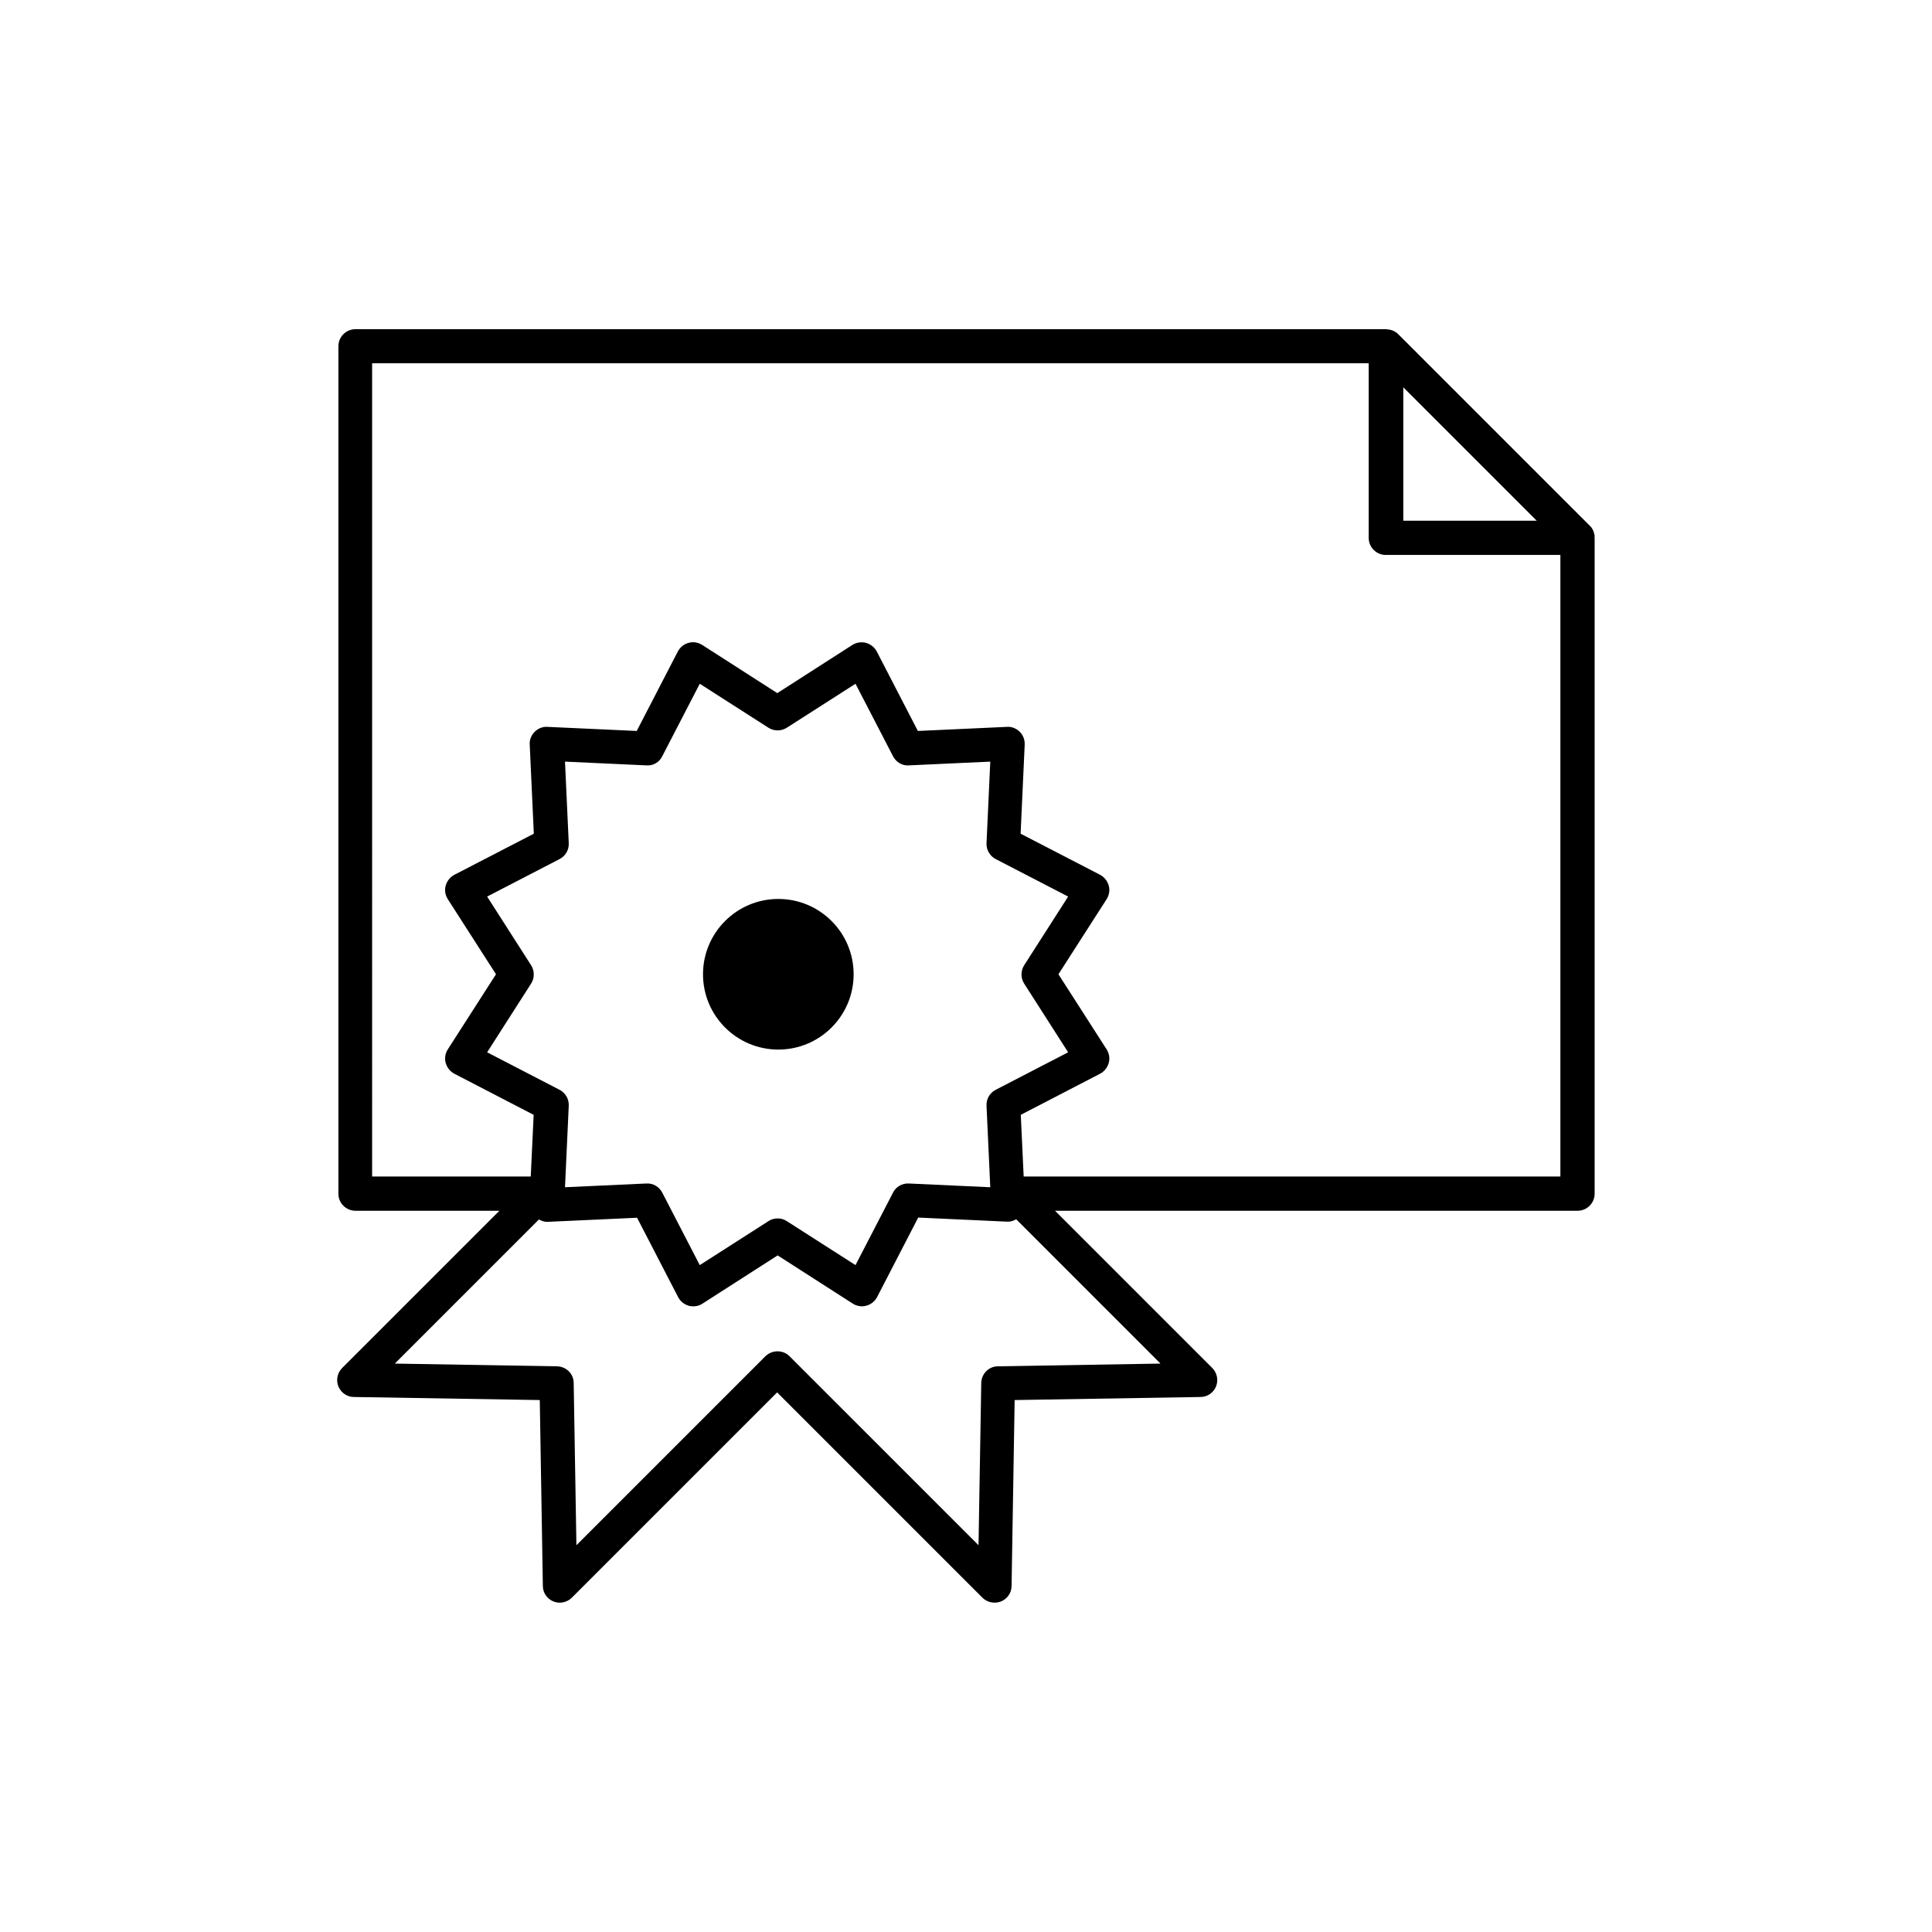 <?xml version="1.0" encoding="UTF-8"?>
<svg xmlns="http://www.w3.org/2000/svg" id="Livello_1" viewBox="0 0 113.39 113.39">
  <path d="m93.59,31.5c0-.09-.02-.17-.05-.26-.01-.03-.02-.06-.03-.09-.05-.11-.11-.21-.2-.29l-11.25-11.25c-.09-.09-.19-.15-.29-.2-.03-.01-.06-.02-.09-.03-.09-.03-.18-.05-.27-.05-.02,0-.04-.01-.06-.01H20.86c-.55,0-1,.45-1,1v49.74c0,.55.45,1,1,1h8.45l-9.23,9.23c-.28.28-.37.71-.22,1.08.15.37.51.62.91.62l10.91.18.18,10.91c0,.4.25.76.62.91.37.15.8.06,1.08-.22l12.05-12.05,12.05,12.05c.19.19.45.29.71.29.13,0,.25-.02.38-.07.37-.15.62-.51.62-.91l.18-10.91,10.91-.18c.4,0,.76-.25.91-.62.15-.37.06-.8-.22-1.08l-9.23-9.23h30.67c.55,0,1-.45,1-1V31.56s-.01-.04-.01-.06Zm-11.23-8.77l7.83,7.83h-7.83v-7.83Zm-14.27,57.3l-9.52.16c-.54,0-.97.44-.98.98l-.16,9.52-11.09-11.09c-.2-.2-.45-.29-.71-.29s-.51.1-.71.29l-11.09,11.09-.16-9.52c0-.54-.44-.97-.98-.98l-9.52-.16,8.46-8.46c.16.09.33.15.52.14l5.24-.24,2.41,4.66c.13.25.36.43.63.51.08.02.17.03.26.03.19,0,.38-.05.54-.16l4.41-2.83,4.41,2.83c.24.15.53.2.8.12.27-.07.5-.26.63-.51l2.41-4.66,5.23.24c.19.01.36-.05.52-.14l8.46,8.46Zm-36.92-23.38l-2.58-4.03,4.25-2.2c.35-.18.56-.54.54-.94l-.22-4.78,4.78.22c.41.03.76-.19.93-.54l2.2-4.25,4.03,2.58c.33.21.75.21,1.08,0l4.03-2.58,2.2,4.25c.18.35.54.57.93.54l4.78-.22-.22,4.78c-.02.39.19.76.54.94l4.25,2.2-2.58,4.03c-.21.33-.21.75,0,1.08l2.58,4.03-4.25,2.2c-.35.18-.56.54-.54.94l.22,4.78-4.78-.22c-.39-.02-.76.19-.93.54l-2.2,4.25-4.03-2.58c-.16-.11-.35-.16-.54-.16s-.38.05-.54.16l-4.03,2.58-2.2-4.25c-.18-.35-.53-.56-.93-.54l-4.78.22.22-4.78c.02-.39-.19-.76-.54-.94l-4.25-2.2,2.58-4.03c.21-.33.21-.75,0-1.08Zm60.44,12.4h-31.53l-.17-3.62,4.65-2.41c.25-.13.43-.36.51-.63s.03-.56-.12-.8l-2.83-4.41,2.83-4.41c.15-.24.2-.53.12-.8s-.26-.5-.51-.63l-4.66-2.41.24-5.23c.01-.28-.09-.55-.29-.75-.2-.2-.47-.31-.75-.29l-5.23.24-2.41-4.66c-.13-.25-.36-.43-.63-.51-.27-.07-.56-.03-.8.12l-4.41,2.83-4.41-2.83c-.24-.15-.53-.2-.8-.12-.27.07-.5.26-.63.51l-2.41,4.66-5.24-.24c-.28-.02-.55.09-.75.29s-.31.47-.29.75l.24,5.23-4.66,2.41c-.25.13-.43.36-.51.63s-.03.56.12.8l2.83,4.41-2.83,4.41c-.15.24-.2.53-.12.8s.26.5.51.63l4.65,2.41-.17,3.62h-9.31V21.32h58.49v10.25c0,.55.45,1,1,1h10.25v36.49Zm-45.93-7.45c2.44,0,4.42-1.98,4.42-4.42s-1.98-4.42-4.42-4.42-4.42,1.98-4.42,4.42,1.98,4.42,4.42,4.42Z"></path>
</svg>
